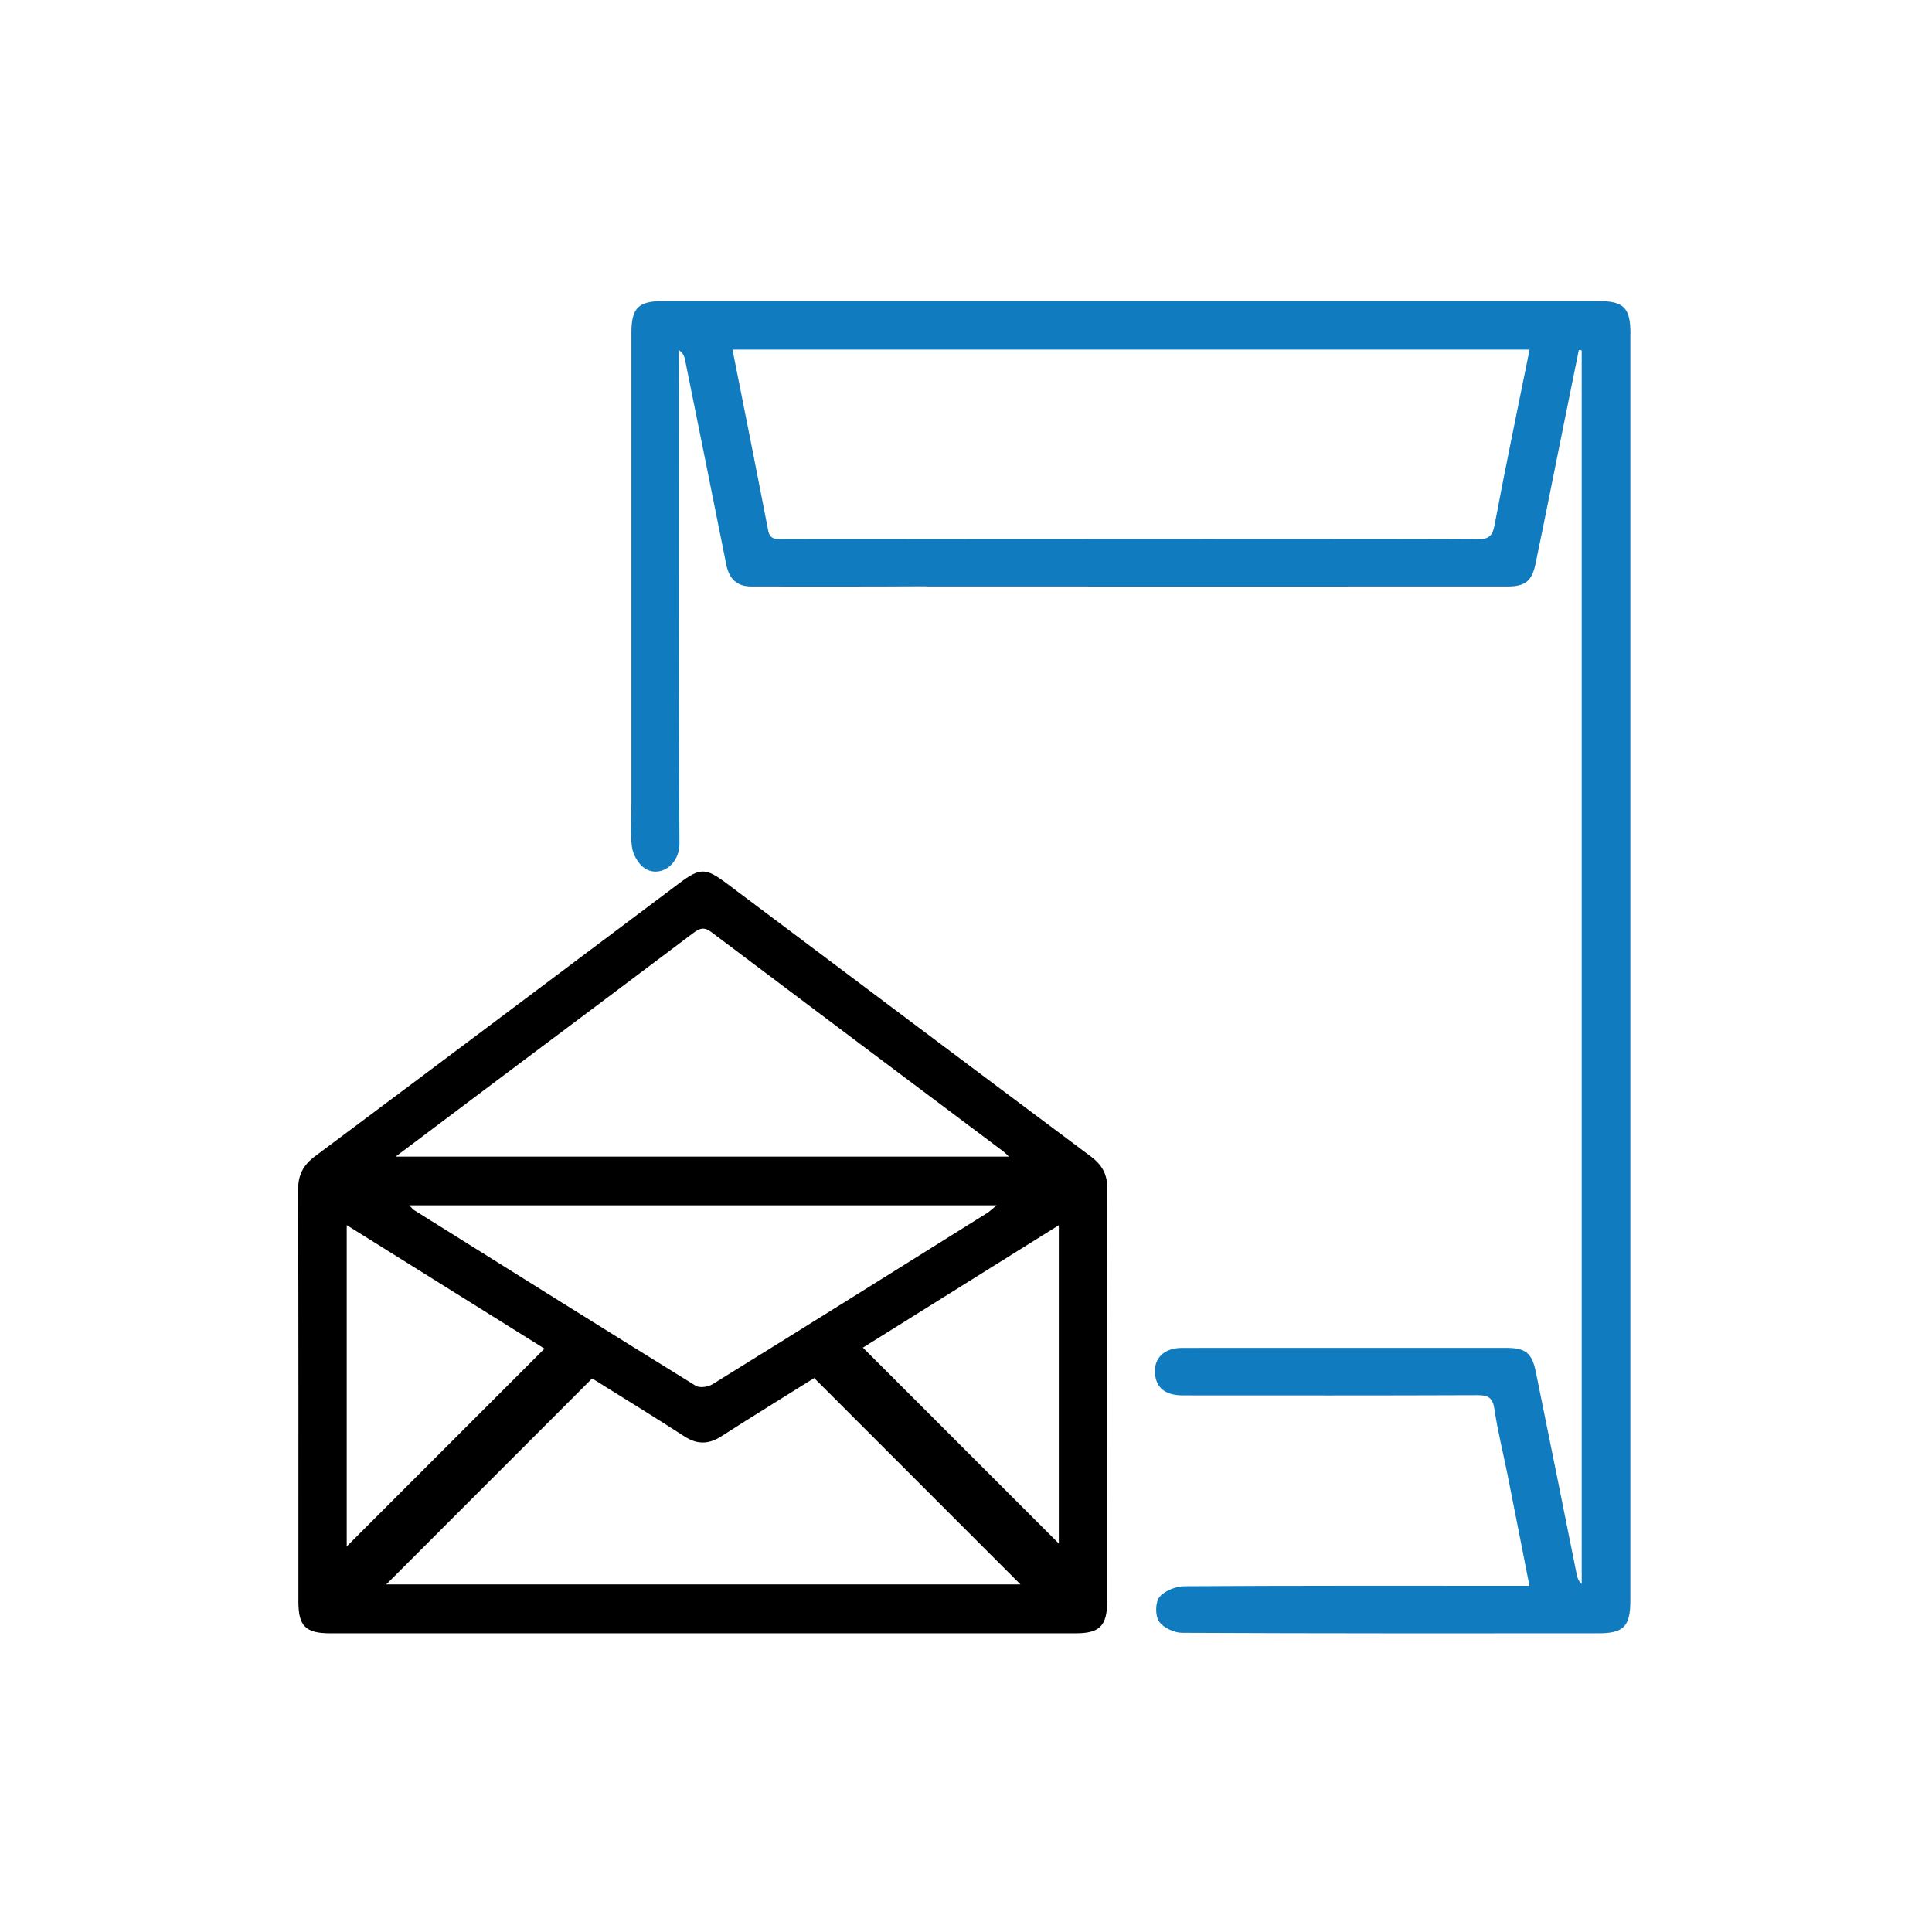 <svg xmlns="http://www.w3.org/2000/svg" id="Capa_1" data-name="Capa 1" viewBox="0 0 1000 1000"><defs><style>      .cls-1 {        fill: #000;      }      .cls-1, .cls-2 {        stroke-width: 0px;      }      .cls-2 {        fill: #117bc0;      }    </style></defs><path class="cls-2" d="M843.91,172.7c0-13.39-3.44-16.87-16.7-16.87-161.34,0-322.68,0-484.02,0-12.79,0-16.37,3.59-16.37,16.41,0,81.32,0,162.64,0,243.97,0,7.44-.73,14.98.3,22.28.56,3.93,3.27,8.71,6.5,10.89,7.57,5.09,18.13-1.31,18.06-12.8-.49-82.6-.26-165.21-.26-247.81v-7.53c2.25,1.66,2.81,3.29,3.15,4.96,7.14,35.34,14.29,70.67,21.35,106.03,1.46,7.3,5.44,11.35,13.08,11.35,29.84,0,59.68.09,89.52-.1.62.05,1.25.09,1.91.09,35.65.04,264.23.04,299.88,0,8.94,0,12.6-2.77,14.42-11.51,4.69-22.53,9.16-45.11,13.72-67.67,2.91-14.4,5.83-28.81,8.74-43.21.5.06.99.12,1.49.18v638.5c-1.58-1.45-2.19-3.03-2.52-4.67-7.09-35.09-14.07-70.2-21.26-105.28-1.99-9.73-5.43-12.25-15.37-12.26-22.83-.03-45.66,0-68.49,0-33.09,0-66.18-.03-99.27.02-9.22.01-14.64,5.32-13.94,13.37.65,7.44,5.46,11.21,14.56,11.21,50.79.02,101.58.1,152.36-.11,5.72-.02,7.94,1.43,8.8,7.37,1.65,11.37,4.51,22.56,6.76,33.84,3.78,18.93,7.47,37.88,11.32,57.44h-9.24c-56.43,0-112.86-.12-169.29.24-4.47.03-10.3,2.31-12.96,5.59-2.19,2.71-2.26,9.55-.26,12.57,2.16,3.27,7.8,5.93,11.93,5.95,71.82.35,143.64.26,215.46.25,13.14,0,16.6-3.54,16.6-16.98,0-218.57,0-437.14,0-655.7ZM773.58,271.74c-1.1,5.87-3.11,7.4-8.81,7.35-30.05-.26-247.14-.16-282.95-.11-25.6-.04-51.21-.02-76.81,0-3.38,0-6.48.42-7.4-4.38-6.01-31.11-12.24-62.18-18.47-93.65h412.57c-6.18,30.64-12.47,60.65-18.12,90.79Z"></path><path class="cls-1" d="M363.21,845.39c-64.12,0-128.23,0-192.35,0-12.69,0-16.41-3.73-16.41-16.44,0-71.05.09-142.1-.14-213.15-.02-7.75,2.67-12.79,8.82-17.38,62.85-46.91,125.54-94.05,188.27-141.12,11.08-8.31,13.78-8.27,24.99.15,62.71,47.07,125.38,94.19,188.19,141.11,5.88,4.4,8.6,9.26,8.58,16.73-.2,71.31-.11,142.61-.12,213.92,0,12.19-3.92,16.17-15.94,16.17-64.63.01-129.26,0-193.89,0ZM306.48,713.49c-36.3,36.31-71.71,71.73-106.56,106.6h328.29c-35.42-35.43-70.89-70.92-106.78-106.81-15.6,9.76-31.92,19.8-48.06,30.15-6.59,4.23-12.5,4.34-19.18.01-16.09-10.42-32.46-20.41-47.72-29.96ZM204.74,598.67h317.5c-1.49-1.39-2.11-2.09-2.83-2.63-50.43-37.85-100.9-75.66-151.25-113.62-3.74-2.82-6.05-1.97-9.33.51-32.52,24.55-65.16,48.94-97.75,73.39-18.36,13.77-36.69,27.58-56.34,42.36ZM211.89,623.87c1.37,1.43,1.77,2.07,2.35,2.43,48.57,30.4,97.12,60.84,145.86,90.98,2.02,1.25,6.4.63,8.66-.77,47.43-29.36,94.71-58.96,142.01-88.54,1.51-.94,2.79-2.23,5.08-4.09H211.89ZM281.83,698.06c-33.67-21.03-67.78-42.33-102.37-63.94v166.31c33.8-33.8,67.76-67.75,102.37-102.37ZM446.62,697.53c34.38,34.37,68.4,68.39,101.42,101.41v-164.78c-34.76,21.72-68.72,42.94-101.42,63.38Z"></path></svg>